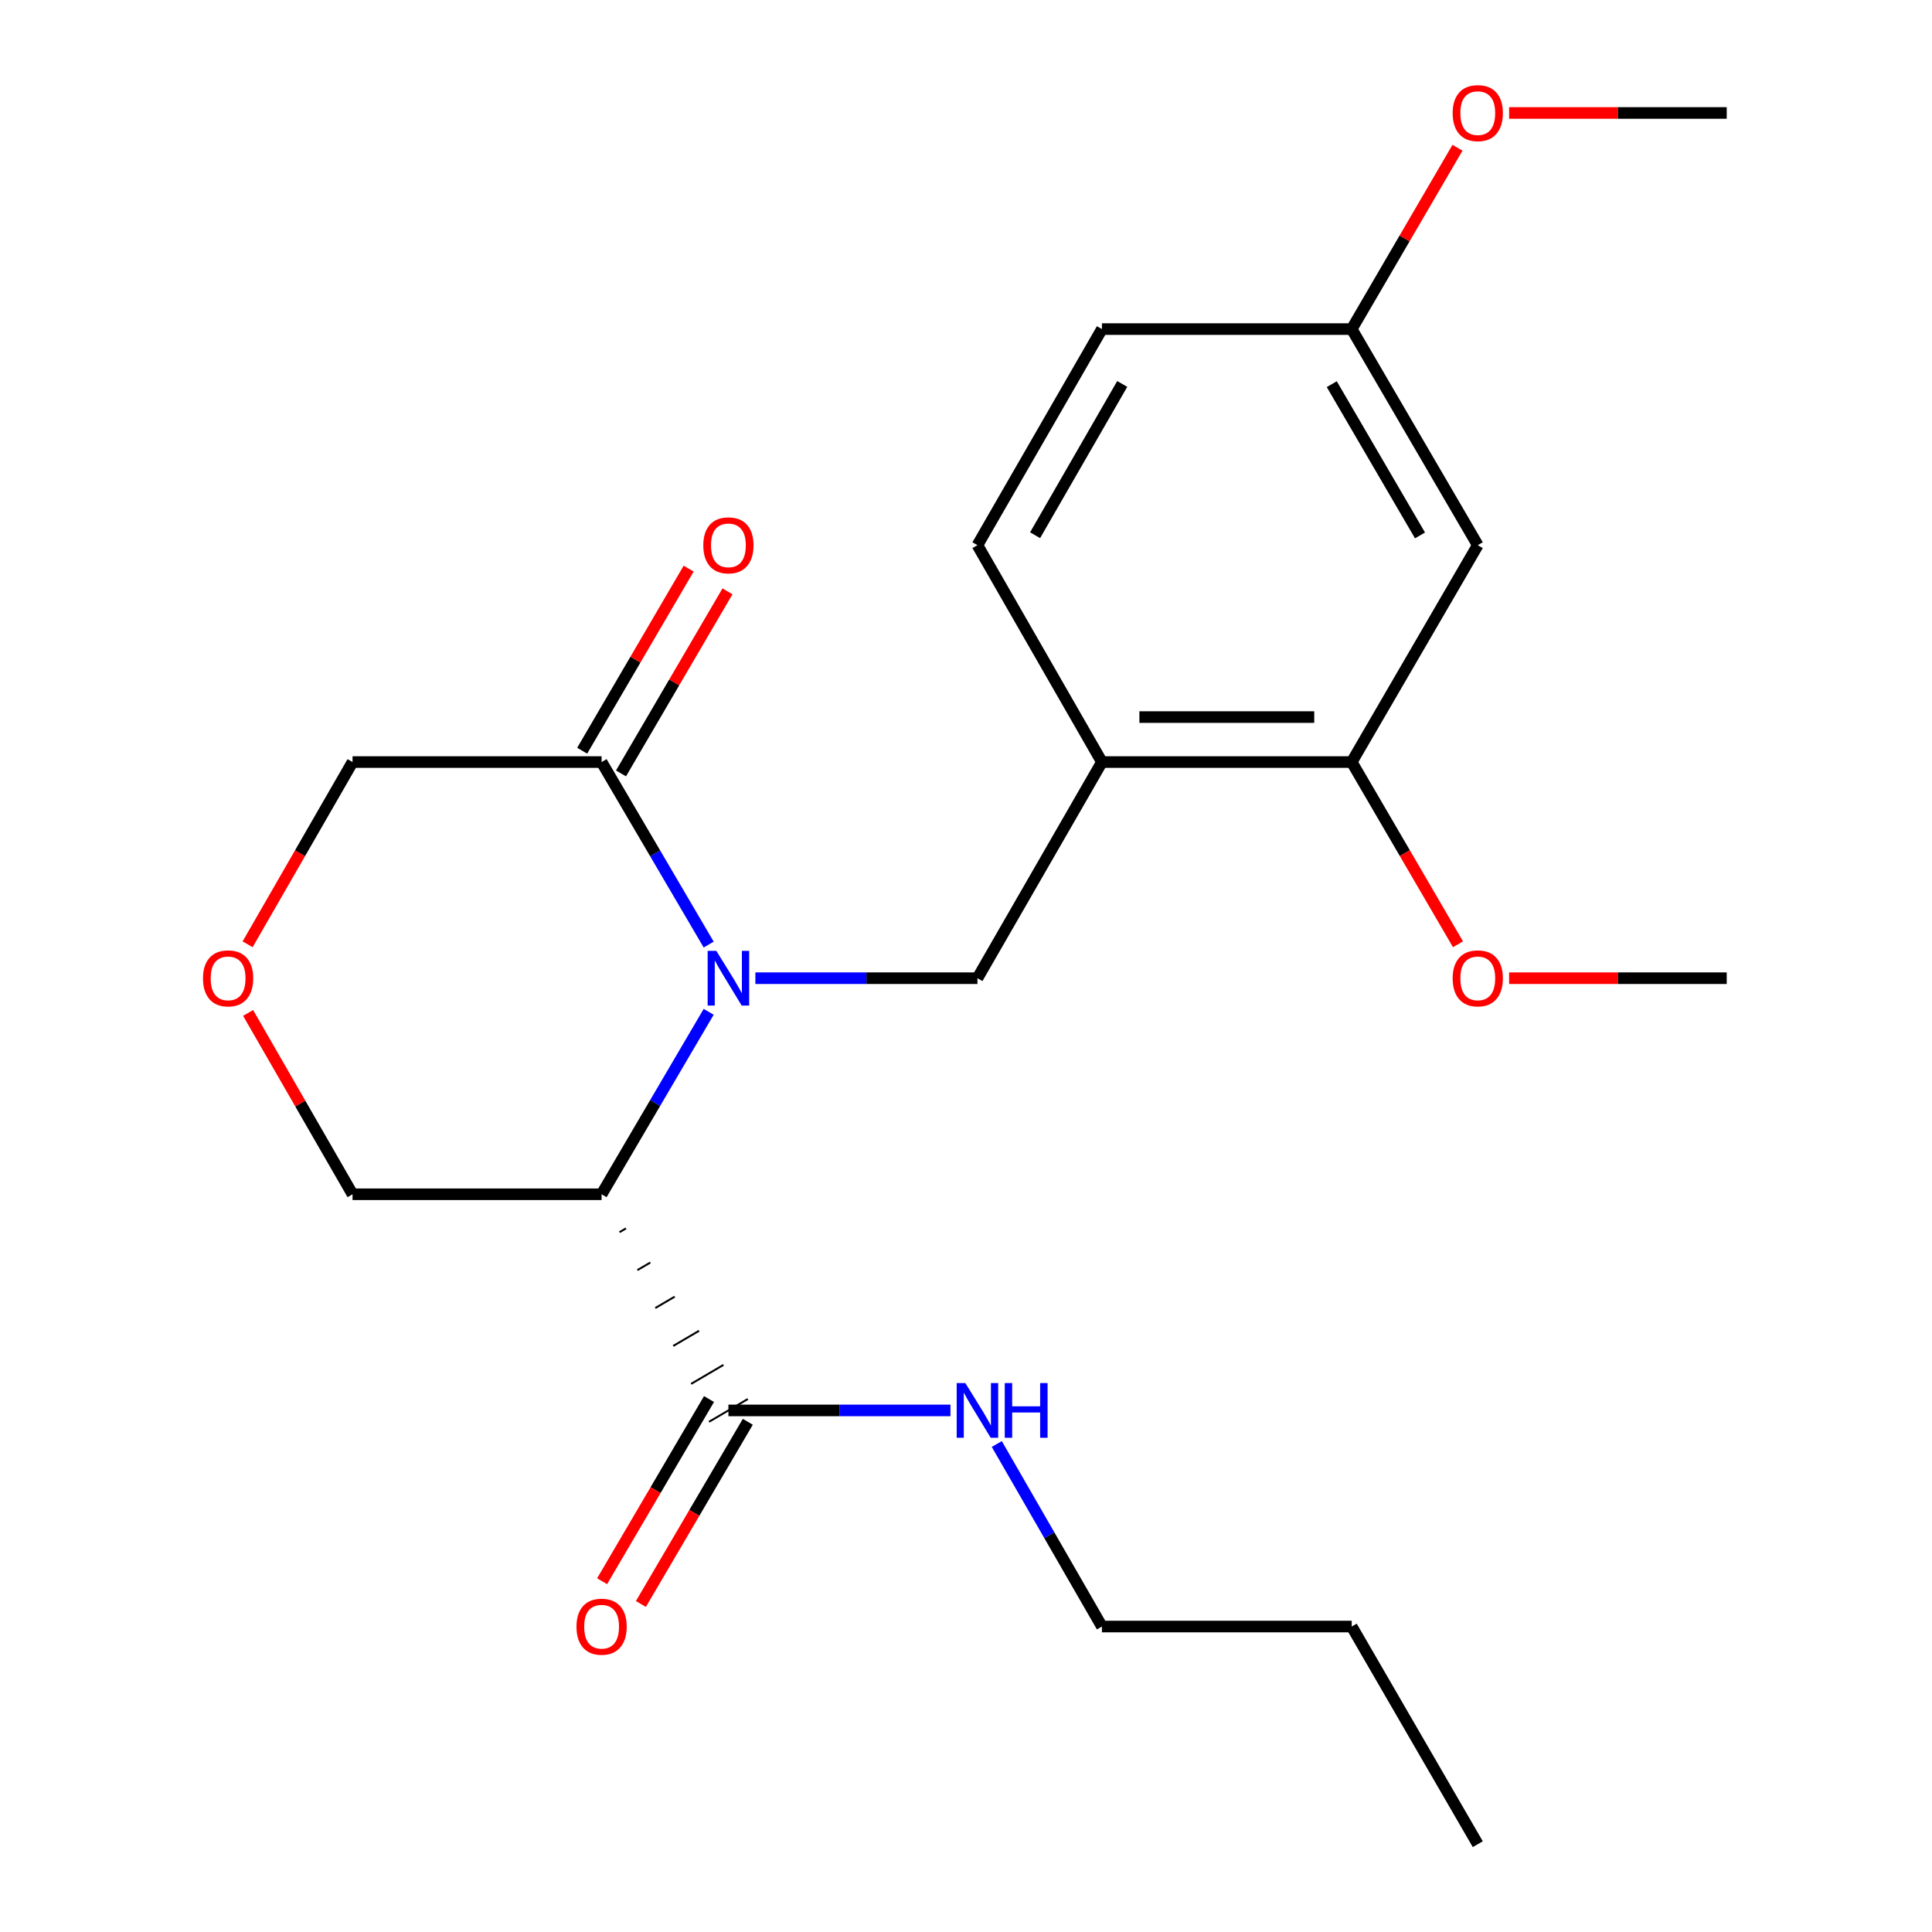 <?xml version='1.0' encoding='iso-8859-1'?>
<svg version='1.1' baseProfile='full'
              xmlns='http://www.w3.org/2000/svg'
                      xmlns:rdkit='http://www.rdkit.org/xml'
                      xmlns:xlink='http://www.w3.org/1999/xlink'
                  xml:space='preserve'
width='1000px' height='1000px' viewBox='0 0 1000 1000'>
<!-- END OF HEADER -->
<rect style='opacity:1.0;fill:#FFFFFF;stroke:none' width='1000' height='1000' x='0' y='0'> </rect>
<path class='bond-0' d='M 366.81,523.716 L 339.097,570.934' style='fill:none;fill-rule:evenodd;stroke:#0000FF;stroke-width:6px;stroke-linecap:butt;stroke-linejoin:miter;stroke-opacity:1' />
<path class='bond-0' d='M 339.097,570.934 L 311.384,618.152' style='fill:none;fill-rule:evenodd;stroke:#000000;stroke-width:6px;stroke-linecap:butt;stroke-linejoin:miter;stroke-opacity:1' />
<path class='bond-1' d='M 390.986,506.314 L 448.453,506.314' style='fill:none;fill-rule:evenodd;stroke:#0000FF;stroke-width:6px;stroke-linecap:butt;stroke-linejoin:miter;stroke-opacity:1' />
<path class='bond-1' d='M 448.453,506.314 L 505.921,506.314' style='fill:none;fill-rule:evenodd;stroke:#000000;stroke-width:6px;stroke-linecap:butt;stroke-linejoin:miter;stroke-opacity:1' />
<path class='bond-2' d='M 366.813,488.911 L 339.099,441.674' style='fill:none;fill-rule:evenodd;stroke:#0000FF;stroke-width:6px;stroke-linecap:butt;stroke-linejoin:miter;stroke-opacity:1' />
<path class='bond-2' d='M 339.099,441.674 L 311.384,394.437' style='fill:none;fill-rule:evenodd;stroke:#000000;stroke-width:6px;stroke-linecap:butt;stroke-linejoin:miter;stroke-opacity:1' />
<path class='bond-4' d='M 320.651,637.78 L 323.998,635.816' style='fill:none;fill-rule:evenodd;stroke:#000000;stroke-width:1.0px;stroke-linecap:butt;stroke-linejoin:miter;stroke-opacity:1' />
<path class='bond-4' d='M 329.917,657.408 L 336.611,653.481' style='fill:none;fill-rule:evenodd;stroke:#000000;stroke-width:1.0px;stroke-linecap:butt;stroke-linejoin:miter;stroke-opacity:1' />
<path class='bond-4' d='M 339.184,677.035 L 349.224,671.145' style='fill:none;fill-rule:evenodd;stroke:#000000;stroke-width:1.0px;stroke-linecap:butt;stroke-linejoin:miter;stroke-opacity:1' />
<path class='bond-4' d='M 348.45,696.663 L 361.837,688.809' style='fill:none;fill-rule:evenodd;stroke:#000000;stroke-width:1.0px;stroke-linecap:butt;stroke-linejoin:miter;stroke-opacity:1' />
<path class='bond-4' d='M 357.717,716.291 L 374.45,706.474' style='fill:none;fill-rule:evenodd;stroke:#000000;stroke-width:1.0px;stroke-linecap:butt;stroke-linejoin:miter;stroke-opacity:1' />
<path class='bond-4' d='M 366.983,735.919 L 387.063,724.138' style='fill:none;fill-rule:evenodd;stroke:#000000;stroke-width:1.0px;stroke-linecap:butt;stroke-linejoin:miter;stroke-opacity:1' />
<path class='bond-12' d='M 311.384,618.152 L 182.474,618.152' style='fill:none;fill-rule:evenodd;stroke:#000000;stroke-width:6px;stroke-linecap:butt;stroke-linejoin:miter;stroke-opacity:1' />
<path class='bond-3' d='M 505.921,506.314 L 570.357,394.437' style='fill:none;fill-rule:evenodd;stroke:#000000;stroke-width:6px;stroke-linecap:butt;stroke-linejoin:miter;stroke-opacity:1' />
<path class='bond-8' d='M 321.433,400.313 L 348.986,353.192' style='fill:none;fill-rule:evenodd;stroke:#000000;stroke-width:6px;stroke-linecap:butt;stroke-linejoin:miter;stroke-opacity:1' />
<path class='bond-8' d='M 348.986,353.192 L 376.54,306.072' style='fill:none;fill-rule:evenodd;stroke:#FF0000;stroke-width:6px;stroke-linecap:butt;stroke-linejoin:miter;stroke-opacity:1' />
<path class='bond-8' d='M 301.336,388.561 L 328.889,341.441' style='fill:none;fill-rule:evenodd;stroke:#000000;stroke-width:6px;stroke-linecap:butt;stroke-linejoin:miter;stroke-opacity:1' />
<path class='bond-8' d='M 328.889,341.441 L 356.443,294.32' style='fill:none;fill-rule:evenodd;stroke:#FF0000;stroke-width:6px;stroke-linecap:butt;stroke-linejoin:miter;stroke-opacity:1' />
<path class='bond-14' d='M 311.384,394.437 L 182.474,394.437' style='fill:none;fill-rule:evenodd;stroke:#000000;stroke-width:6px;stroke-linecap:butt;stroke-linejoin:miter;stroke-opacity:1' />
<path class='bond-5' d='M 570.357,394.437 L 699.642,394.437' style='fill:none;fill-rule:evenodd;stroke:#000000;stroke-width:6px;stroke-linecap:butt;stroke-linejoin:miter;stroke-opacity:1' />
<path class='bond-5' d='M 589.75,371.156 L 680.25,371.156' style='fill:none;fill-rule:evenodd;stroke:#000000;stroke-width:6px;stroke-linecap:butt;stroke-linejoin:miter;stroke-opacity:1' />
<path class='bond-10' d='M 570.357,394.437 L 505.921,282.185' style='fill:none;fill-rule:evenodd;stroke:#000000;stroke-width:6px;stroke-linecap:butt;stroke-linejoin:miter;stroke-opacity:1' />
<path class='bond-9' d='M 366.984,724.138 L 339.317,771.288' style='fill:none;fill-rule:evenodd;stroke:#000000;stroke-width:6px;stroke-linecap:butt;stroke-linejoin:miter;stroke-opacity:1' />
<path class='bond-9' d='M 339.317,771.288 L 311.65,818.439' style='fill:none;fill-rule:evenodd;stroke:#FF0000;stroke-width:6px;stroke-linecap:butt;stroke-linejoin:miter;stroke-opacity:1' />
<path class='bond-9' d='M 387.063,735.92 L 359.396,783.07' style='fill:none;fill-rule:evenodd;stroke:#000000;stroke-width:6px;stroke-linecap:butt;stroke-linejoin:miter;stroke-opacity:1' />
<path class='bond-9' d='M 359.396,783.07 L 331.729,830.221' style='fill:none;fill-rule:evenodd;stroke:#FF0000;stroke-width:6px;stroke-linecap:butt;stroke-linejoin:miter;stroke-opacity:1' />
<path class='bond-11' d='M 377.023,730.029 L 434.491,730.029' style='fill:none;fill-rule:evenodd;stroke:#000000;stroke-width:6px;stroke-linecap:butt;stroke-linejoin:miter;stroke-opacity:1' />
<path class='bond-11' d='M 434.491,730.029 L 491.958,730.029' style='fill:none;fill-rule:evenodd;stroke:#0000FF;stroke-width:6px;stroke-linecap:butt;stroke-linejoin:miter;stroke-opacity:1' />
<path class='bond-6' d='M 699.642,394.437 L 764.893,282.185' style='fill:none;fill-rule:evenodd;stroke:#000000;stroke-width:6px;stroke-linecap:butt;stroke-linejoin:miter;stroke-opacity:1' />
<path class='bond-16' d='M 699.642,394.437 L 727.148,441.596' style='fill:none;fill-rule:evenodd;stroke:#000000;stroke-width:6px;stroke-linecap:butt;stroke-linejoin:miter;stroke-opacity:1' />
<path class='bond-16' d='M 727.148,441.596 L 754.653,488.756' style='fill:none;fill-rule:evenodd;stroke:#FF0000;stroke-width:6px;stroke-linecap:butt;stroke-linejoin:miter;stroke-opacity:1' />
<path class='bond-24' d='M 764.893,282.185 L 699.642,170.334' style='fill:none;fill-rule:evenodd;stroke:#000000;stroke-width:6px;stroke-linecap:butt;stroke-linejoin:miter;stroke-opacity:1' />
<path class='bond-24' d='M 734.996,277.138 L 689.321,198.843' style='fill:none;fill-rule:evenodd;stroke:#000000;stroke-width:6px;stroke-linecap:butt;stroke-linejoin:miter;stroke-opacity:1' />
<path class='bond-7' d='M 128.166,488.766 L 155.32,441.602' style='fill:none;fill-rule:evenodd;stroke:#FF0000;stroke-width:6px;stroke-linecap:butt;stroke-linejoin:miter;stroke-opacity:1' />
<path class='bond-7' d='M 155.32,441.602 L 182.474,394.437' style='fill:none;fill-rule:evenodd;stroke:#000000;stroke-width:6px;stroke-linecap:butt;stroke-linejoin:miter;stroke-opacity:1' />
<path class='bond-23' d='M 128.423,524.3 L 155.448,571.226' style='fill:none;fill-rule:evenodd;stroke:#FF0000;stroke-width:6px;stroke-linecap:butt;stroke-linejoin:miter;stroke-opacity:1' />
<path class='bond-23' d='M 155.448,571.226 L 182.474,618.152' style='fill:none;fill-rule:evenodd;stroke:#000000;stroke-width:6px;stroke-linecap:butt;stroke-linejoin:miter;stroke-opacity:1' />
<path class='bond-15' d='M 505.921,282.185 L 570.357,170.334' style='fill:none;fill-rule:evenodd;stroke:#000000;stroke-width:6px;stroke-linecap:butt;stroke-linejoin:miter;stroke-opacity:1' />
<path class='bond-15' d='M 535.759,277.029 L 580.864,198.733' style='fill:none;fill-rule:evenodd;stroke:#000000;stroke-width:6px;stroke-linecap:butt;stroke-linejoin:miter;stroke-opacity:1' />
<path class='bond-18' d='M 515.936,747.416 L 543.147,794.654' style='fill:none;fill-rule:evenodd;stroke:#0000FF;stroke-width:6px;stroke-linecap:butt;stroke-linejoin:miter;stroke-opacity:1' />
<path class='bond-18' d='M 543.147,794.654 L 570.357,841.893' style='fill:none;fill-rule:evenodd;stroke:#000000;stroke-width:6px;stroke-linecap:butt;stroke-linejoin:miter;stroke-opacity:1' />
<path class='bond-13' d='M 699.642,170.334 L 570.357,170.334' style='fill:none;fill-rule:evenodd;stroke:#000000;stroke-width:6px;stroke-linecap:butt;stroke-linejoin:miter;stroke-opacity:1' />
<path class='bond-17' d='M 699.642,170.334 L 727.019,123.401' style='fill:none;fill-rule:evenodd;stroke:#000000;stroke-width:6px;stroke-linecap:butt;stroke-linejoin:miter;stroke-opacity:1' />
<path class='bond-17' d='M 727.019,123.401 L 754.395,76.468' style='fill:none;fill-rule:evenodd;stroke:#FF0000;stroke-width:6px;stroke-linecap:butt;stroke-linejoin:miter;stroke-opacity:1' />
<path class='bond-19' d='M 781.115,506.314 L 837.433,506.314' style='fill:none;fill-rule:evenodd;stroke:#FF0000;stroke-width:6px;stroke-linecap:butt;stroke-linejoin:miter;stroke-opacity:1' />
<path class='bond-19' d='M 837.433,506.314 L 893.752,506.314' style='fill:none;fill-rule:evenodd;stroke:#000000;stroke-width:6px;stroke-linecap:butt;stroke-linejoin:miter;stroke-opacity:1' />
<path class='bond-20' d='M 781.115,58.47 L 837.433,58.47' style='fill:none;fill-rule:evenodd;stroke:#FF0000;stroke-width:6px;stroke-linecap:butt;stroke-linejoin:miter;stroke-opacity:1' />
<path class='bond-20' d='M 837.433,58.47 L 893.752,58.47' style='fill:none;fill-rule:evenodd;stroke:#000000;stroke-width:6px;stroke-linecap:butt;stroke-linejoin:miter;stroke-opacity:1' />
<path class='bond-21' d='M 570.357,841.893 L 699.642,841.893' style='fill:none;fill-rule:evenodd;stroke:#000000;stroke-width:6px;stroke-linecap:butt;stroke-linejoin:miter;stroke-opacity:1' />
<path class='bond-22' d='M 699.642,841.893 L 764.893,954.545' style='fill:none;fill-rule:evenodd;stroke:#000000;stroke-width:6px;stroke-linecap:butt;stroke-linejoin:miter;stroke-opacity:1' />
<path  class='atom-0' d='M 370.763 492.154
L 380.043 507.154
Q 380.963 508.634, 382.443 511.314
Q 383.923 513.994, 384.003 514.154
L 384.003 492.154
L 387.763 492.154
L 387.763 520.474
L 383.883 520.474
L 373.923 504.074
Q 372.763 502.154, 371.523 499.954
Q 370.323 497.754, 369.963 497.074
L 369.963 520.474
L 366.283 520.474
L 366.283 492.154
L 370.763 492.154
' fill='#0000FF'/>
<path  class='atom-8' d='M 105.064 506.394
Q 105.064 499.594, 108.424 495.794
Q 111.784 491.994, 118.064 491.994
Q 124.344 491.994, 127.704 495.794
Q 131.064 499.594, 131.064 506.394
Q 131.064 513.274, 127.664 517.194
Q 124.264 521.074, 118.064 521.074
Q 111.824 521.074, 108.424 517.194
Q 105.064 513.314, 105.064 506.394
M 118.064 517.874
Q 122.384 517.874, 124.704 514.994
Q 127.064 512.074, 127.064 506.394
Q 127.064 500.834, 124.704 498.034
Q 122.384 495.194, 118.064 495.194
Q 113.744 495.194, 111.384 497.994
Q 109.064 500.794, 109.064 506.394
Q 109.064 512.114, 111.384 514.994
Q 113.744 517.874, 118.064 517.874
' fill='#FF0000'/>
<path  class='atom-9' d='M 364.023 282.265
Q 364.023 275.465, 367.383 271.665
Q 370.743 267.865, 377.023 267.865
Q 383.303 267.865, 386.663 271.665
Q 390.023 275.465, 390.023 282.265
Q 390.023 289.145, 386.623 293.065
Q 383.223 296.945, 377.023 296.945
Q 370.783 296.945, 367.383 293.065
Q 364.023 289.185, 364.023 282.265
M 377.023 293.745
Q 381.343 293.745, 383.663 290.865
Q 386.023 287.945, 386.023 282.265
Q 386.023 276.705, 383.663 273.905
Q 381.343 271.065, 377.023 271.065
Q 372.703 271.065, 370.343 273.865
Q 368.023 276.665, 368.023 282.265
Q 368.023 287.985, 370.343 290.865
Q 372.703 293.745, 377.023 293.745
' fill='#FF0000'/>
<path  class='atom-10' d='M 298.384 841.973
Q 298.384 835.173, 301.744 831.373
Q 305.104 827.573, 311.384 827.573
Q 317.664 827.573, 321.024 831.373
Q 324.384 835.173, 324.384 841.973
Q 324.384 848.853, 320.984 852.773
Q 317.584 856.653, 311.384 856.653
Q 305.144 856.653, 301.744 852.773
Q 298.384 848.893, 298.384 841.973
M 311.384 853.453
Q 315.704 853.453, 318.024 850.573
Q 320.384 847.653, 320.384 841.973
Q 320.384 836.413, 318.024 833.613
Q 315.704 830.773, 311.384 830.773
Q 307.064 830.773, 304.704 833.573
Q 302.384 836.373, 302.384 841.973
Q 302.384 847.693, 304.704 850.573
Q 307.064 853.453, 311.384 853.453
' fill='#FF0000'/>
<path  class='atom-12' d='M 499.661 715.869
L 508.941 730.869
Q 509.861 732.349, 511.341 735.029
Q 512.821 737.709, 512.901 737.869
L 512.901 715.869
L 516.661 715.869
L 516.661 744.189
L 512.781 744.189
L 502.821 727.789
Q 501.661 725.869, 500.421 723.669
Q 499.221 721.469, 498.861 720.789
L 498.861 744.189
L 495.181 744.189
L 495.181 715.869
L 499.661 715.869
' fill='#0000FF'/>
<path  class='atom-12' d='M 520.061 715.869
L 523.901 715.869
L 523.901 727.909
L 538.381 727.909
L 538.381 715.869
L 542.221 715.869
L 542.221 744.189
L 538.381 744.189
L 538.381 731.109
L 523.901 731.109
L 523.901 744.189
L 520.061 744.189
L 520.061 715.869
' fill='#0000FF'/>
<path  class='atom-17' d='M 751.893 506.394
Q 751.893 499.594, 755.253 495.794
Q 758.613 491.994, 764.893 491.994
Q 771.173 491.994, 774.533 495.794
Q 777.893 499.594, 777.893 506.394
Q 777.893 513.274, 774.493 517.194
Q 771.093 521.074, 764.893 521.074
Q 758.653 521.074, 755.253 517.194
Q 751.893 513.314, 751.893 506.394
M 764.893 517.874
Q 769.213 517.874, 771.533 514.994
Q 773.893 512.074, 773.893 506.394
Q 773.893 500.834, 771.533 498.034
Q 769.213 495.194, 764.893 495.194
Q 760.573 495.194, 758.213 497.994
Q 755.893 500.794, 755.893 506.394
Q 755.893 512.114, 758.213 514.994
Q 760.573 517.874, 764.893 517.874
' fill='#FF0000'/>
<path  class='atom-18' d='M 751.893 58.55
Q 751.893 51.75, 755.253 47.95
Q 758.613 44.15, 764.893 44.15
Q 771.173 44.15, 774.533 47.95
Q 777.893 51.75, 777.893 58.55
Q 777.893 65.43, 774.493 69.35
Q 771.093 73.23, 764.893 73.23
Q 758.653 73.23, 755.253 69.35
Q 751.893 65.47, 751.893 58.55
M 764.893 70.03
Q 769.213 70.03, 771.533 67.15
Q 773.893 64.23, 773.893 58.55
Q 773.893 52.99, 771.533 50.19
Q 769.213 47.35, 764.893 47.35
Q 760.573 47.35, 758.213 50.15
Q 755.893 52.95, 755.893 58.55
Q 755.893 64.27, 758.213 67.15
Q 760.573 70.03, 764.893 70.03
' fill='#FF0000'/>
</svg>

